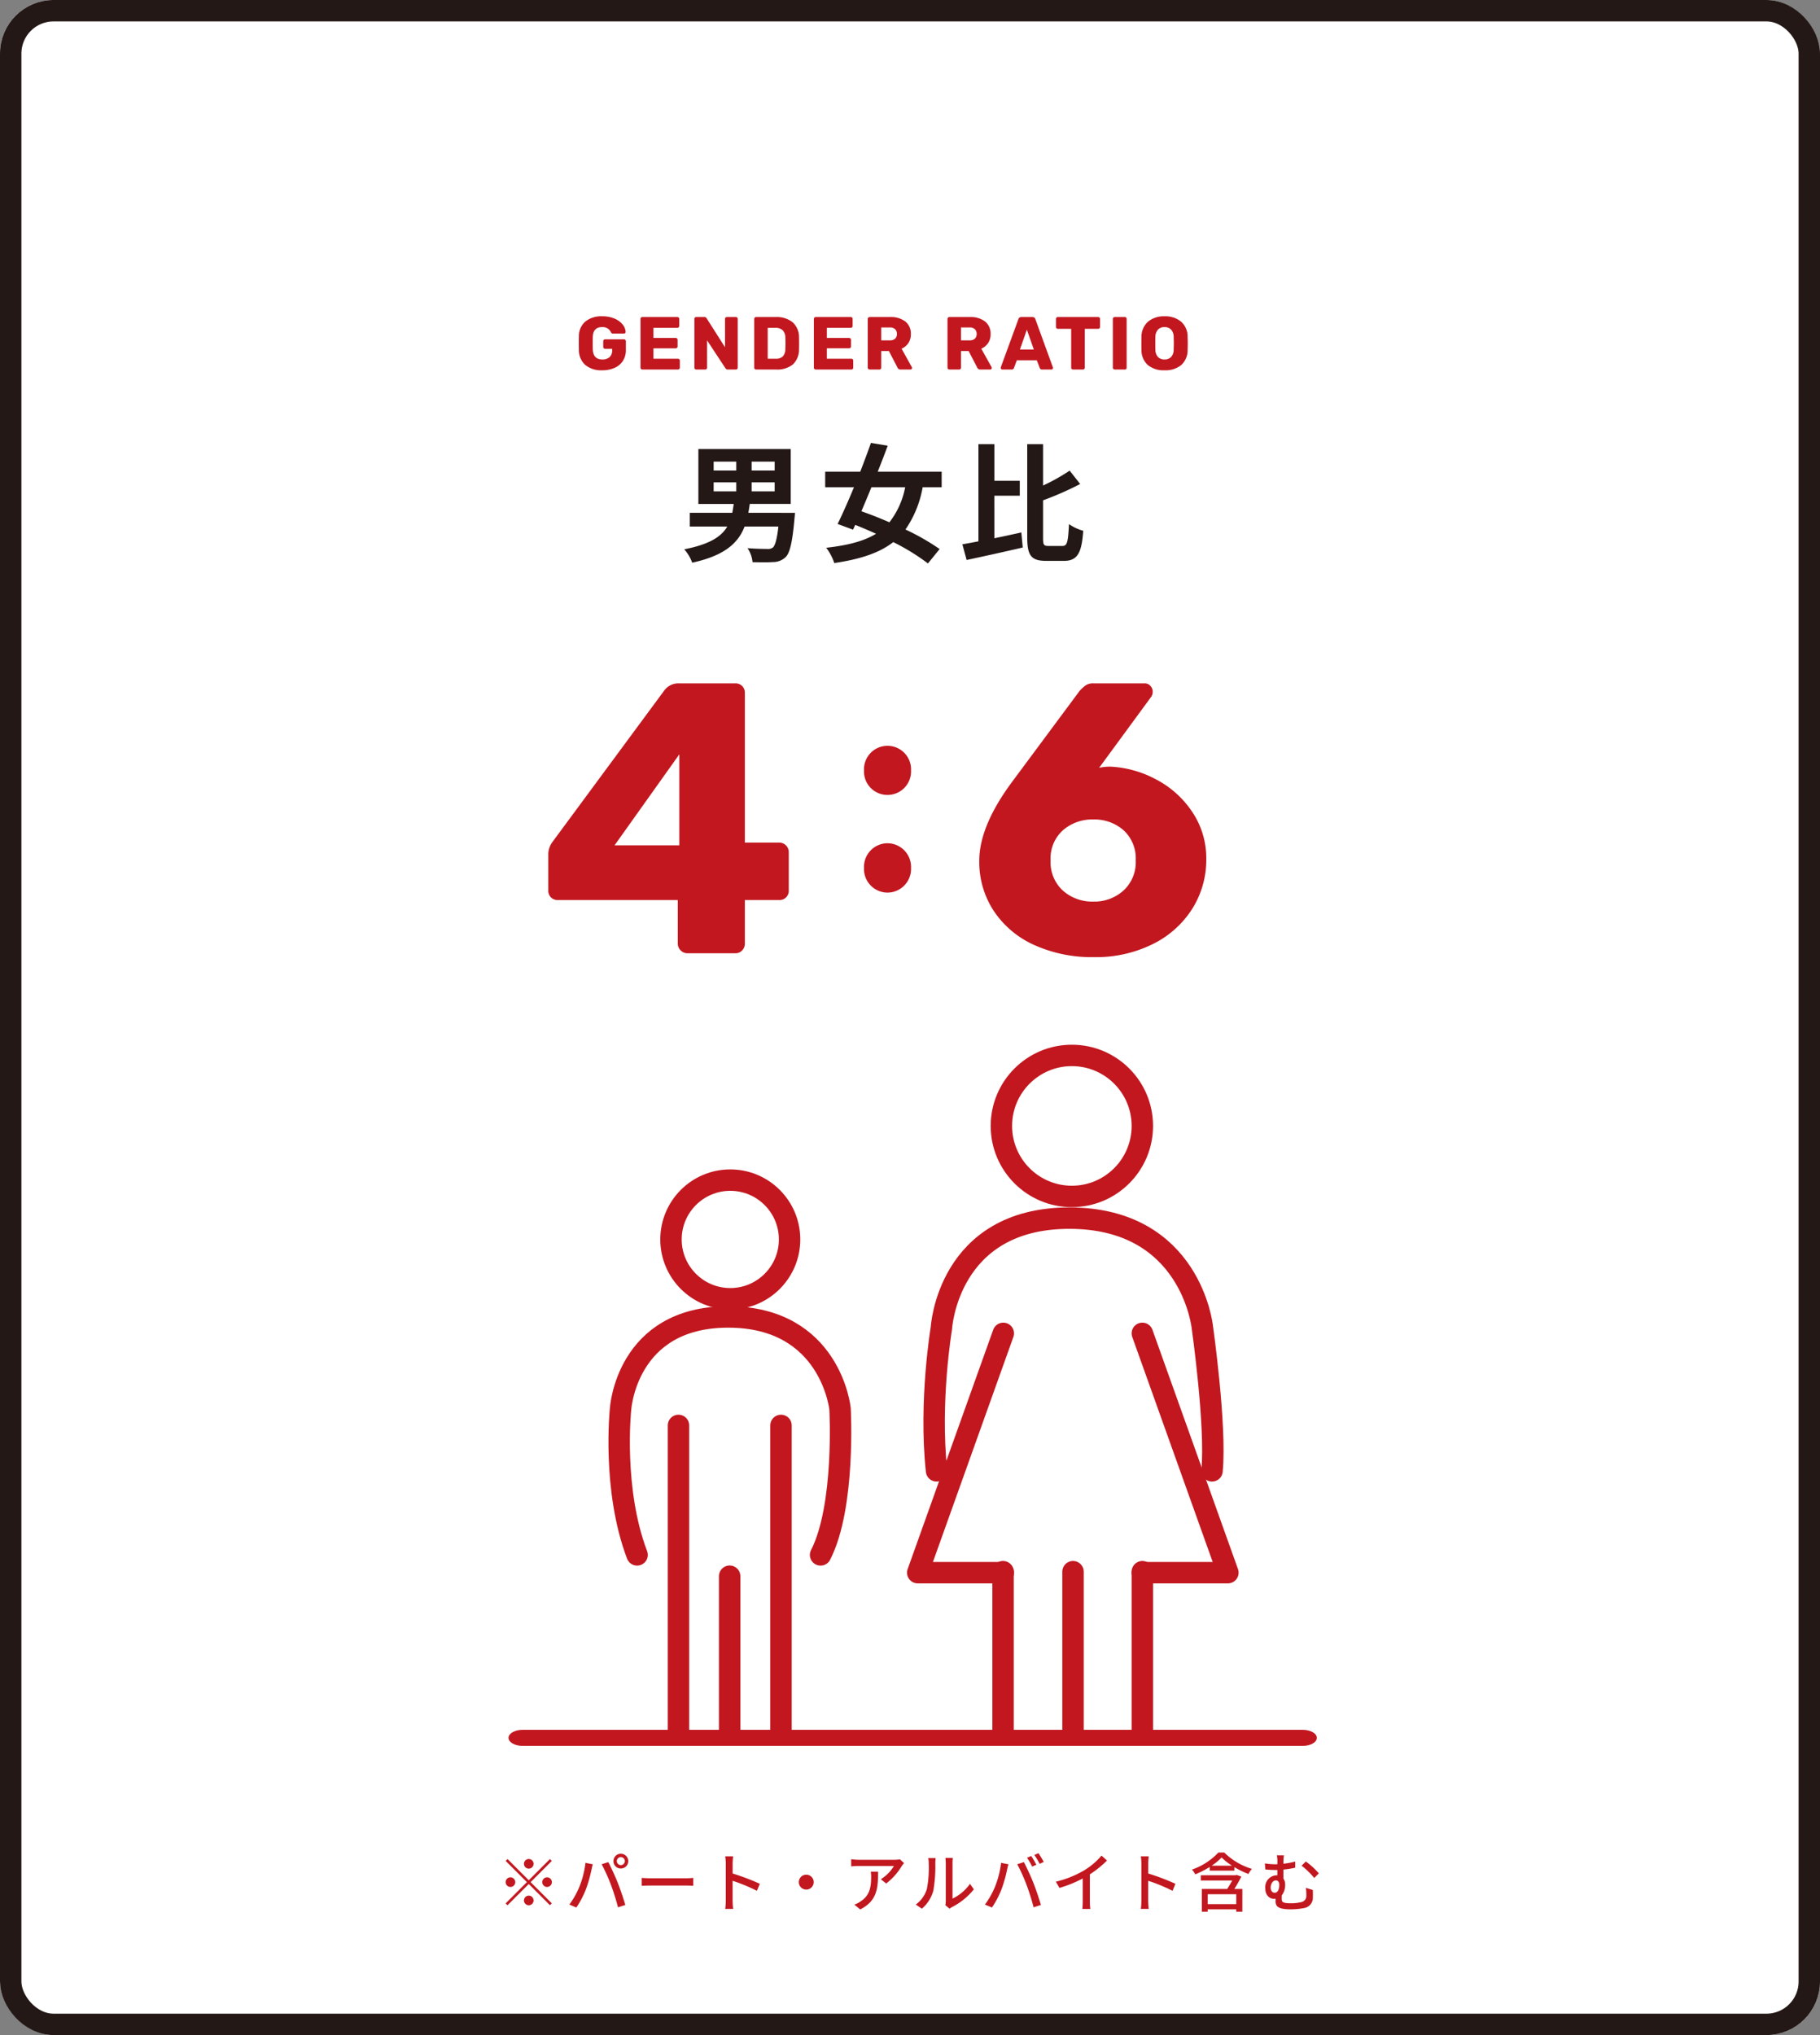 <svg xmlns="http://www.w3.org/2000/svg" width="340" height="380" viewBox="0 0 340 380">
  <rect x="0" y="0" width="340" height="380" fill="#808080" stroke="none"/>
  <g id="グループ_2499" data-name="グループ 2499" transform="translate(-920 -663)">
    <g id="グループ_2430" data-name="グループ 2430">
      <g id="長方形_797" data-name="長方形 797" transform="translate(920 663)" fill="#fff" stroke="#231816" stroke-width="4">
        <rect width="340" height="380" rx="10" stroke="none"/>
        <rect x="2" y="2" width="336" height="376" rx="8" fill="none"/>
      </g>
      <path id="パス_828" data-name="パス 828" d="M-52.507.14a4.641,4.641,0,0,1-3.15-.987,3.724,3.724,0,0,1-1.2-2.807q-.014-.406-.014-1.288t.014-1.288a3.573,3.573,0,0,1,1.225-2.744,4.725,4.725,0,0,1,3.129-.966,5.718,5.718,0,0,1,2.317.434A3.819,3.819,0,0,1-48.678-8.4a2.388,2.388,0,0,1,.553,1.386.274.274,0,0,1-.091.21.309.309,0,0,1-.217.084h-2.044a.5.5,0,0,1-.224-.042.326.326,0,0,1-.14-.154,1.836,1.836,0,0,0-.574-.707,1.756,1.756,0,0,0-1.092-.3q-1.666,0-1.75,1.764-.014.392-.014,1.218t.014,1.218q.084,1.848,1.792,1.848A1.96,1.96,0,0,0-51.142-2.3a1.633,1.633,0,0,0,.5-1.309v-.266h-1.316a.329.329,0,0,1-.252-.1.365.365,0,0,1-.1-.259V-5.278a.365.365,0,0,1,.1-.259.329.329,0,0,1,.252-.105h3.528a.329.329,0,0,1,.252.105.365.365,0,0,1,.1.259v1.6a3.749,3.749,0,0,1-.546,2.051A3.489,3.489,0,0,1-50.176-.315,5.585,5.585,0,0,1-52.507.14ZM-45,0a.336.336,0,0,1-.245-.105.336.336,0,0,1-.1-.245v-9.1a.329.329,0,0,1,.1-.252A.348.348,0,0,1-45-9.8h6.538a.341.341,0,0,1,.252.1.341.341,0,0,1,.1.252v1.316a.348.348,0,0,1-.1.245.329.329,0,0,1-.252.105h-4.466v1.89h4.158a.329.329,0,0,1,.252.105.365.365,0,0,1,.1.259v1.218a.348.348,0,0,1-.1.245.329.329,0,0,1-.252.105h-4.158v1.946h4.578a.341.341,0,0,1,.252.1.341.341,0,0,1,.1.252V-.35a.348.348,0,0,1-.1.245A.329.329,0,0,1-38.353,0Zm10.066,0a.336.336,0,0,1-.245-.105.336.336,0,0,1-.1-.245v-9.1a.329.329,0,0,1,.1-.252.348.348,0,0,1,.245-.1h1.484a.477.477,0,0,1,.476.266l3.416,5.376V-9.45a.329.329,0,0,1,.1-.252.348.348,0,0,1,.245-.1h1.68a.341.341,0,0,1,.252.1.341.341,0,0,1,.1.252V-.364a.365.365,0,0,1-.1.259A.329.329,0,0,1-27.531,0h-1.5a.5.5,0,0,1-.462-.266l-3.416-5.18v5.1a.348.348,0,0,1-.1.245A.329.329,0,0,1-33.257,0Zm11.186,0A.336.336,0,0,1-24-.105a.336.336,0,0,1-.1-.245v-9.1A.329.329,0,0,1-24-9.7a.348.348,0,0,1,.245-.1h3.64a4.731,4.731,0,0,1,3.192.98,3.709,3.709,0,0,1,1.19,2.842q.014.406.014,1.078t-.014,1.064A3.826,3.826,0,0,1-16.884-.945,4.673,4.673,0,0,1-20.041,0Zm3.64-2.016a1.835,1.835,0,0,0,1.358-.441,2.035,2.035,0,0,0,.462-1.407q.028-.406.028-1.05t-.028-1.036a1.92,1.92,0,0,0-.5-1.386,1.945,1.945,0,0,0-1.393-.448h-1.4v5.768ZM-12.607,0a.336.336,0,0,1-.245-.105.336.336,0,0,1-.105-.245v-9.1a.329.329,0,0,1,.105-.252.348.348,0,0,1,.245-.1h6.538a.341.341,0,0,1,.252.1.341.341,0,0,1,.1.252v1.316a.348.348,0,0,1-.1.245.329.329,0,0,1-.252.105h-4.466v1.89h4.158a.329.329,0,0,1,.252.105.365.365,0,0,1,.1.259v1.218a.348.348,0,0,1-.1.245.329.329,0,0,1-.252.105h-4.158v1.946h4.578a.341.341,0,0,1,.252.1.341.341,0,0,1,.1.252V-.35a.348.348,0,0,1-.1.245A.329.329,0,0,1-5.957,0ZM-2.541,0a.336.336,0,0,1-.245-.105A.336.336,0,0,1-2.891-.35v-9.1A.329.329,0,0,1-2.786-9.7a.348.348,0,0,1,.245-.1H1.267a4.433,4.433,0,0,1,2.863.833A2.862,2.862,0,0,1,5.159-6.608,2.913,2.913,0,0,1,4.7-4.942a2.951,2.951,0,0,1-1.274,1.05L5.341-.448a.348.348,0,0,1,.042.154.281.281,0,0,1-.091.2.281.281,0,0,1-.2.091H3.227a.585.585,0,0,1-.574-.378l-1.6-3.08H-.371V-.35A.329.329,0,0,1-.476-.1.365.365,0,0,1-.735,0Zm3.78-5.446a1.382,1.382,0,0,0,.98-.315,1.141,1.141,0,0,0,.336-.875,1.2,1.2,0,0,0-.329-.889,1.341,1.341,0,0,0-.987-.329H-.371v2.408ZM12.355,0a.336.336,0,0,1-.245-.105.336.336,0,0,1-.105-.245v-9.1A.329.329,0,0,1,12.11-9.7a.348.348,0,0,1,.245-.1h3.808a4.433,4.433,0,0,1,2.863.833,2.862,2.862,0,0,1,1.029,2.359,2.913,2.913,0,0,1-.462,1.666,2.951,2.951,0,0,1-1.274,1.05L20.237-.448a.349.349,0,0,1,.042.154.281.281,0,0,1-.091.2.281.281,0,0,1-.2.091H18.123a.585.585,0,0,1-.574-.378l-1.6-3.08H14.525V-.35a.329.329,0,0,1-.1.252.365.365,0,0,1-.259.1Zm3.78-5.446a1.382,1.382,0,0,0,.98-.315,1.141,1.141,0,0,0,.336-.875,1.2,1.2,0,0,0-.329-.889,1.341,1.341,0,0,0-.987-.329h-1.61v2.408ZM22.239,0a.281.281,0,0,1-.2-.091.281.281,0,0,1-.091-.2.425.425,0,0,1,.014-.126l3.29-8.988a.509.509,0,0,1,.182-.28A.565.565,0,0,1,25.8-9.8h2.072a.565.565,0,0,1,.364.112.509.509,0,0,1,.182.28L31.689-.42l.028.126a.281.281,0,0,1-.091.2A.3.3,0,0,1,31.409,0H29.687a.435.435,0,0,1-.448-.294l-.546-1.428H24.955L24.423-.294A.445.445,0,0,1,23.961,0Zm5.894-3.738-1.3-3.7-1.3,3.7ZM35.455,0a.336.336,0,0,1-.245-.105.336.336,0,0,1-.1-.245V-7.6H32.613a.336.336,0,0,1-.245-.105.336.336,0,0,1-.1-.245v-1.5a.329.329,0,0,1,.1-.252.348.348,0,0,1,.245-.1h7.532a.341.341,0,0,1,.252.1.341.341,0,0,1,.1.252v1.5a.341.341,0,0,1-.1.252.341.341,0,0,1-.252.1H37.653V-.35a.348.348,0,0,1-.1.245A.329.329,0,0,1,37.3,0Zm7.784,0a.336.336,0,0,1-.245-.105.336.336,0,0,1-.1-.245v-9.1a.329.329,0,0,1,.1-.252.348.348,0,0,1,.245-.1h1.876a.365.365,0,0,1,.259.1.329.329,0,0,1,.1.252v9.1a.329.329,0,0,1-.1.252.365.365,0,0,1-.259.1Zm9.31.14a4.64,4.64,0,0,1-3.108-.966,3.72,3.72,0,0,1-1.2-2.842q-.014-.406-.014-1.2t.014-1.218a3.768,3.768,0,0,1,1.225-2.849,4.549,4.549,0,0,1,3.087-1,4.576,4.576,0,0,1,3.094,1A3.715,3.715,0,0,1,56.861-6.09q.028.812.028,1.218t-.028,1.2a3.72,3.72,0,0,1-1.2,2.842A4.64,4.64,0,0,1,52.549.14Zm0-2.016a1.641,1.641,0,0,0,1.225-.462,2.033,2.033,0,0,0,.483-1.414q.028-.812.028-1.148,0-.364-.028-1.148a2.013,2.013,0,0,0-.49-1.414,1.647,1.647,0,0,0-1.218-.462,1.623,1.623,0,0,0-1.211.462,2.081,2.081,0,0,0-.5,1.414q-.014.392-.014,1.148t.014,1.148a2.1,2.1,0,0,0,.49,1.414A1.618,1.618,0,0,0,52.549-1.876Z" transform="translate(1085 732)" fill="#c2171f"/>
      <path id="パス_829" data-name="パス 829" d="M-31.68-12.936h4.224v1.68H-31.68Zm0-3.864h4.224v1.656H-31.68Zm11.4,1.656h-4.3V-16.8h4.3Zm0,3.888h-4.3v-1.68h4.3ZM-25.2-7.248c.1-.552.192-1.08.264-1.656h7.656V-19.152H-34.536V-8.9h6.6c-.072.576-.168,1.128-.264,1.656h-7.944V-4.68h7.008c-1.128,1.92-3.36,3.336-8.04,4.248a7.66,7.66,0,0,1,1.488,2.5C-29.64.744-27.1-1.584-25.9-4.68h6.312C-19.848-2.3-20.208-1.1-20.64-.744A1.578,1.578,0,0,1-21.7-.5c-.648,0-2.16-.024-3.648-.144a5.658,5.658,0,0,1,.936,2.616c1.512.024,2.976.048,3.816-.024a3.357,3.357,0,0,0,2.376-.936c.768-.768,1.248-2.736,1.632-7.1.048-.384.1-1.152.1-1.152ZM4.1-12.024A15.358,15.358,0,0,1,1.152-5.472c-1.8-.792-3.6-1.488-5.232-2.064.6-1.416,1.248-2.928,1.872-4.488Zm6.816,0v-2.9H-1.032C-.36-16.584.264-18.24.84-19.776L-2.3-20.3c-.576,1.656-1.272,3.5-1.992,5.376h-6.552v2.9h5.376C-6.528-9.456-7.608-7.032-8.52-5.16L-5.64-4.1l.408-.888q1.908.756,3.888,1.656c-2.28,1.392-5.28,2.16-9.312,2.616A9.622,9.622,0,0,1-9.144,2.136C-4.3,1.416-.744.264,1.872-1.776a40.655,40.655,0,0,1,6.48,3.984L10.536-.48A43.643,43.643,0,0,0,4.152-4.128a19.981,19.981,0,0,0,3.216-7.9Zm9.84,1.584h4.752v-2.784H20.76v-6.84H17.784V-1.92c-1.1.216-2.112.408-3,.552l.792,2.928C18.528.936,22.44.072,26.064-.768L25.8-3.576c-1.656.36-3.384.744-5.04,1.08ZM30.888-1.056c-.912,0-1.032-.192-1.032-1.56v-6.96a60.545,60.545,0,0,0,6.936-3.048l-1.968-2.5a35.973,35.973,0,0,1-4.968,2.784v-7.728H26.9V-2.64c0,3.408.768,4.368,3.552,4.368h3.312c2.568,0,3.312-1.56,3.6-5.616A8.714,8.714,0,0,1,34.7-5.136c-.168,3.264-.312,4.08-1.2,4.08Z" transform="translate(1085 766)" fill="#231816"/>
      <path id="パス_830" data-name="パス 830" d="M3.42,0A1.727,1.727,0,0,1,2.16-.54,1.727,1.727,0,0,1,1.62-1.8V-9.936H-20.772a1.754,1.754,0,0,1-1.3-.5,1.754,1.754,0,0,1-.5-1.3v-6.84a3.955,3.955,0,0,1,.792-2.232L-.828-49.176A3.28,3.28,0,0,1,1.836-50.4H12.348a1.754,1.754,0,0,1,1.3.5,1.754,1.754,0,0,1,.5,1.3v27.936h6.336a1.781,1.781,0,0,1,1.368.54,1.789,1.789,0,0,1,.5,1.26v7.128a1.754,1.754,0,0,1-.5,1.3,1.754,1.754,0,0,1-1.3.5H14.148V-1.8a1.789,1.789,0,0,1-.5,1.26,1.693,1.693,0,0,1-1.3.54ZM1.908-20.16V-37.152l-12.1,16.992Z" transform="translate(1045 841)" fill="#c2171f"/>
      <path id="パス_832" data-name="パス 832" d="M.4.72A26.2,26.2,0,0,1-10.8-1.548,17.822,17.822,0,0,1-18.36-7.92a16.645,16.645,0,0,1-2.7-9.36q0-6.408,6.048-14.616L-2.34-48.96A7.313,7.313,0,0,1-1.224-50a2.449,2.449,0,0,1,1.476-.4H9.828a1.409,1.409,0,0,1,1.08.468,1.589,1.589,0,0,1,.432,1.116,1.655,1.655,0,0,1-.288.936L1.332-34.632a9.087,9.087,0,0,1,2.16-.216,20.155,20.155,0,0,1,8.532,2.412,18.238,18.238,0,0,1,6.732,6.084,15.477,15.477,0,0,1,2.592,8.784,17.132,17.132,0,0,1-2.592,9.216,18.2,18.2,0,0,1-7.38,6.624A23.786,23.786,0,0,1,.4.72ZM.252-9.648A8.144,8.144,0,0,0,5.868-11.7a7.18,7.18,0,0,0,2.3-5.652A7.124,7.124,0,0,0,5.9-22.968,8.2,8.2,0,0,0,.252-24.984a8.33,8.33,0,0,0-5.688,2.016,7.069,7.069,0,0,0-2.3,5.616,7.18,7.18,0,0,0,2.3,5.652A8.242,8.242,0,0,0,.252-9.648Z" transform="translate(1124 841)" fill="#c2171f"/>
      <path id="パス_831" data-name="パス 831" d="M7.776-17.568a4.38,4.38,0,0,0,4.416-4.56,4.393,4.393,0,0,0-4.416-4.608,4.383,4.383,0,0,0-4.368,4.608A4.37,4.37,0,0,0,7.776-17.568Zm0,18.24a4.421,4.421,0,0,0,4.416-4.608A4.421,4.421,0,0,0,7.776-8.544,4.411,4.411,0,0,0,3.408-3.936,4.411,4.411,0,0,0,7.776.672Z" transform="translate(1078 829)" fill="#c2171f"/>
      <g id="グループ_1950" data-name="グループ 1950" transform="translate(1884.658 421.296)">
        <g id="グループ_2077" data-name="グループ 2077" transform="translate(-2.334 13.357)">
          <path id="パス_295" data-name="パス 295" d="M-843.306,509.086c-4.664-12.244-3.1-27.13-3.1-27.13s.954-17.3,20.113-17.3,20.9,17.143,20.9,17.143,1.028,18.194-3.636,27.29" transform="translate(0 9.598)" fill="none" stroke="#c2171f" stroke-linecap="round" stroke-linejoin="round" stroke-width="4"/>
          <line id="線_5" data-name="線 5" y2="57.84" transform="translate(-835.574 494.506)" fill="none" stroke="#c2171f" stroke-linecap="round" stroke-linejoin="round" stroke-width="4"/>
          <line id="線_6" data-name="線 6" y2="57.84" transform="translate(-816.424 494.506)" fill="none" stroke="#c2171f" stroke-linecap="round" stroke-linejoin="round" stroke-width="4"/>
          <line id="線_7" data-name="線 7" y2="29.684" transform="translate(-826.016 522.662)" fill="none" stroke="#c2171f" stroke-linecap="round" stroke-linejoin="round" stroke-width="4"/>
          <circle id="楕円形_100" data-name="楕円形 100" cx="11.076" cy="11.076" r="11.076" transform="translate(-836.974 448.704)" fill="none" stroke="#c2171f" stroke-linecap="round" stroke-linejoin="round" stroke-width="4"/>
        </g>
        <g id="グループ_2078" data-name="グループ 2078" transform="translate(0.114 -29.075)">
          <line id="線_7-2" data-name="線 7" y2="30.528" transform="translate(-764.319 564.251)" fill="none" stroke="#c2171f" stroke-linecap="round" stroke-linejoin="round" stroke-width="4"/>
          <line id="線_7-3" data-name="線 7" y2="30.528" transform="translate(-777.388 564.251)" fill="none" stroke="#c2171f" stroke-linecap="round" stroke-linejoin="round" stroke-width="4"/>
          <line id="線_7-4" data-name="線 7" y2="30.528" transform="translate(-751.368 564.251)" fill="none" stroke="#c2171f" stroke-linecap="round" stroke-linejoin="round" stroke-width="4"/>
          <path id="パス_295-2" data-name="パス 295" d="M-815.238,519.406c-1.4-12.976.9-26.621.9-26.621s1.134-20.569,23.908-20.569,24.848,20.377,24.848,20.377,2.609,18.442,1.808,26.812" transform="translate(25.426 26.017)" fill="none" stroke="#c2171f" stroke-linecap="round" stroke-linejoin="round" stroke-width="4"/>
          <circle id="楕円形_101" data-name="楕円形 101" cx="13.165" cy="13.165" r="13.165" transform="translate(-777.698 467.853)" fill="none" stroke="#c2171f" stroke-linecap="round" stroke-linejoin="round" stroke-width="4"/>
          <path id="パス_400" data-name="パス 400" d="M-801.154,481.373l-15.982,44.687h15.982" transform="translate(23.81 38.375)" fill="none" stroke="#c2171f" stroke-linecap="round" stroke-linejoin="round" stroke-width="4"/>
          <path id="パス_401" data-name="パス 401" d="M-799.231,481.373l15.982,44.687h-15.982" transform="translate(47.863 38.375)" fill="none" stroke="#c2171f" stroke-linecap="round" stroke-linejoin="round" stroke-width="4"/>
        </g>
        <path id="パス_402" data-name="パス 402" d="M1335.572,3017.907H1189.816c-1.448,0-2.622.672-2.622,1.5s1.174,1.5,2.622,1.5h145.757c1.448,0,2.622-.671,2.622-1.5S1337.02,3017.907,1335.572,3017.907Z" transform="translate(-2056.852 -2453.203)" fill="#c2171f"/>
      </g>
      <path id="パス_833" data-name="パス 833" d="M-70.32-7.98a.907.907,0,0,0-.9-.9.907.907,0,0,0-.9.9.907.907,0,0,0,.9.9A.907.907,0,0,0-70.32-7.98Zm-4.86-.888-.348.348,3.96,3.96L-75.54-.588l.348.348,3.972-3.972,3.96,3.96.348-.348-3.96-3.96,3.96-3.96-.348-.348-3.96,3.96Zm.54,3.408a.907.907,0,0,0-.9.9.907.907,0,0,0,.9.9.907.907,0,0,0,.9-.9A.907.907,0,0,0-74.64-5.46Zm6.84,1.8a.907.907,0,0,0,.9-.9.907.907,0,0,0-.9-.9.907.907,0,0,0-.9.9A.907.907,0,0,0-67.8-3.66Zm-4.32,2.52a.907.907,0,0,0,.9.9.907.907,0,0,0,.9-.9.907.907,0,0,0-.9-.9A.907.907,0,0,0-72.12-1.14Zm17.352-7.344a.758.758,0,0,1,.744-.756.769.769,0,0,1,.756.756.758.758,0,0,1-.756.744A.748.748,0,0,1-54.768-8.484Zm-.636,0a1.373,1.373,0,0,0,1.38,1.38,1.383,1.383,0,0,0,1.392-1.38,1.391,1.391,0,0,0-1.392-1.38A1.38,1.38,0,0,0-55.4-8.484ZM-61.776-3.66a15.678,15.678,0,0,1-1.86,3.288l1.308.552a17.407,17.407,0,0,0,1.764-3.348,25.581,25.581,0,0,0,1.056-3.7c.06-.264.168-.72.252-1.02l-1.368-.276A17.588,17.588,0,0,1-61.776-3.66Zm5.916-.372A40.936,40.936,0,0,1-54.552.144L-53.184-.3c-.324-1.128-.96-3-1.416-4.152C-55.08-5.664-55.884-7.4-56.364-8.3L-57.6-7.9A34,34,0,0,1-55.86-4.032Zm5.736.156c.4-.024,1.1-.048,1.776-.048h6.528c.528,0,1.068.036,1.332.048V-5.352c-.288.024-.756.072-1.344.072h-6.516c-.648,0-1.392-.036-1.776-.072Zm22.068-.372a41.409,41.409,0,0,0-5.076-1.92V-8.04c0-.42.048-.948.084-1.344h-1.476a8.687,8.687,0,0,1,.108,1.344V-1.1a12.562,12.562,0,0,1-.1,1.536h1.476a14.06,14.06,0,0,1-.1-1.536V-4.812A31.991,31.991,0,0,1-28.6-2.94Zm7.284-.312A1.393,1.393,0,0,0-19.38-3.168,1.393,1.393,0,0,0-17.988-4.56,1.393,1.393,0,0,0-19.38-5.952,1.393,1.393,0,0,0-20.772-4.56Zm13.44-1.956a5.331,5.331,0,0,1,.072.96c0,1.992-.276,3.5-1.992,4.608A4.556,4.556,0,0,1-10.4-.36l1.1.9c3.156-1.62,3.336-3.924,3.336-7.056Zm5.46-2.3a6.211,6.211,0,0,1-1.008.084H-9.588a10.729,10.729,0,0,1-1.4-.108v1.332c.516-.036.936-.072,1.4-.072H-3A7.46,7.46,0,0,1-5.448-5.1l1,.8a11.884,11.884,0,0,0,2.94-3.312c.1-.144.288-.372.4-.5ZM2.22.4a6.742,6.742,0,0,0,2.136-3.36,26.289,26.289,0,0,0,.372-5.124,8.982,8.982,0,0,1,.06-.96H3.4a3.74,3.74,0,0,1,.1.972,20.807,20.807,0,0,1-.348,4.788A5.645,5.645,0,0,1,1.08-.372ZM7.392.4A2.5,2.5,0,0,1,7.848.1a12.585,12.585,0,0,0,4.08-3.312l-.72-1.032a8.442,8.442,0,0,1-3.264,2.76V-8.124A7.227,7.227,0,0,1,8-9.084H6.612a8.8,8.8,0,0,1,.072.96v7.1A3.461,3.461,0,0,1,6.6-.264Zm15.252-9.84-.78.324a14.433,14.433,0,0,1,.96,1.656L23.6-7.8A15.054,15.054,0,0,0,22.644-9.444ZM24-9.96l-.768.324a13.382,13.382,0,0,1,.984,1.656l.768-.348A17.338,17.338,0,0,0,24-9.96Zm-8.136,6.3A15.678,15.678,0,0,1,14-.372L15.312.18a17.408,17.408,0,0,0,1.764-3.348,25.582,25.582,0,0,0,1.056-3.7c.06-.264.168-.72.252-1.02L17.016-8.16A17.588,17.588,0,0,1,15.864-3.66Zm5.916-.372A40.936,40.936,0,0,1,23.088.144L24.456-.3c-.324-1.128-.96-3-1.416-4.152C22.56-5.664,21.756-7.4,21.276-8.3L20.04-7.9A34,34,0,0,1,21.78-4.032ZM33.6-6.012a19.906,19.906,0,0,0,3.2-2.58l-1.02-.924a13.126,13.126,0,0,1-3.132,2.688A18.845,18.845,0,0,1,27.24-4.644l.684,1.164a23,23,0,0,0,4.344-1.764V-.972A13.906,13.906,0,0,1,32.2.444h1.488A9.024,9.024,0,0,1,33.6-.972ZM49.584-4.248a41.409,41.409,0,0,0-5.076-1.92V-8.04c0-.42.048-.948.084-1.344H43.116a8.687,8.687,0,0,1,.108,1.344V-1.1a12.562,12.562,0,0,1-.1,1.536H44.6a14.06,14.06,0,0,1-.1-1.536V-4.812A31.991,31.991,0,0,1,49.044-2.94Zm11.364,3.8h-5.34V-2.3h5.34Zm.084-5.46-.18.06H54.324v.984H60.2c-.276.5-.624,1.08-.936,1.572H54.516V.96h1.092V.516h5.34V.96h1.14V-3.288h-1.5a24.559,24.559,0,0,0,1.308-2.3ZM56.364-7.632a10.441,10.441,0,0,0,1.848-1.536,10.562,10.562,0,0,0,1.944,1.536Zm1.248-2.46A12.221,12.221,0,0,1,52.668-6.9a3.272,3.272,0,0,1,.612.888,16.939,16.939,0,0,0,2.712-1.38v.684H60.6v-.648a16.832,16.832,0,0,0,2.616,1.272,5.157,5.157,0,0,1,.66-.948,12.472,12.472,0,0,1-5.172-3.06ZM67.38-3.516c0-.8.444-1.368.984-1.368.36,0,.624.312.624.828,0,.756-.24,1.476-.864,1.476C67.728-2.58,67.38-2.916,67.38-3.516Zm6.576.024a9.562,9.562,0,0,1,.084,1.4A1.177,1.177,0,0,1,73.1-.828a8.174,8.174,0,0,1-1.932.216c-1.584,0-1.728-.252-1.728-.852,0-.18,0-.408.012-.624A3.2,3.2,0,0,0,70.08-4.1a1.873,1.873,0,0,0-.324-1.128v-1.68a15.908,15.908,0,0,0,2.208-.348V-8.4a16.174,16.174,0,0,1-2.208.408V-8.28a8.131,8.131,0,0,1,.1-1.284h-1.32a5.783,5.783,0,0,1,.1,1.284v.372c-.144.012-.288.012-.42.012A12.237,12.237,0,0,1,66.3-8.052l.072,1.116a16.73,16.73,0,0,0,1.908.108h.348v1a1.032,1.032,0,0,0-.192-.012,2.207,2.207,0,0,0-2.064,2.4c0,1.44.876,1.992,1.632,1.992a2.338,2.338,0,0,0,.3-.024c-.012.144-.012.288-.012.432,0,.852.252,1.56,2.8,1.56a12.648,12.648,0,0,0,2.52-.24,1.934,1.934,0,0,0,1.644-2.04c.024-.492.012-.672,0-1.332Zm-.8-4.14a14.683,14.683,0,0,1,2.364,2.3l.852-.864a14.209,14.209,0,0,0-2.424-2.22Z" transform="translate(1090 1019)" fill="#c2171f"/>
    </g>
  </g>
</svg>
